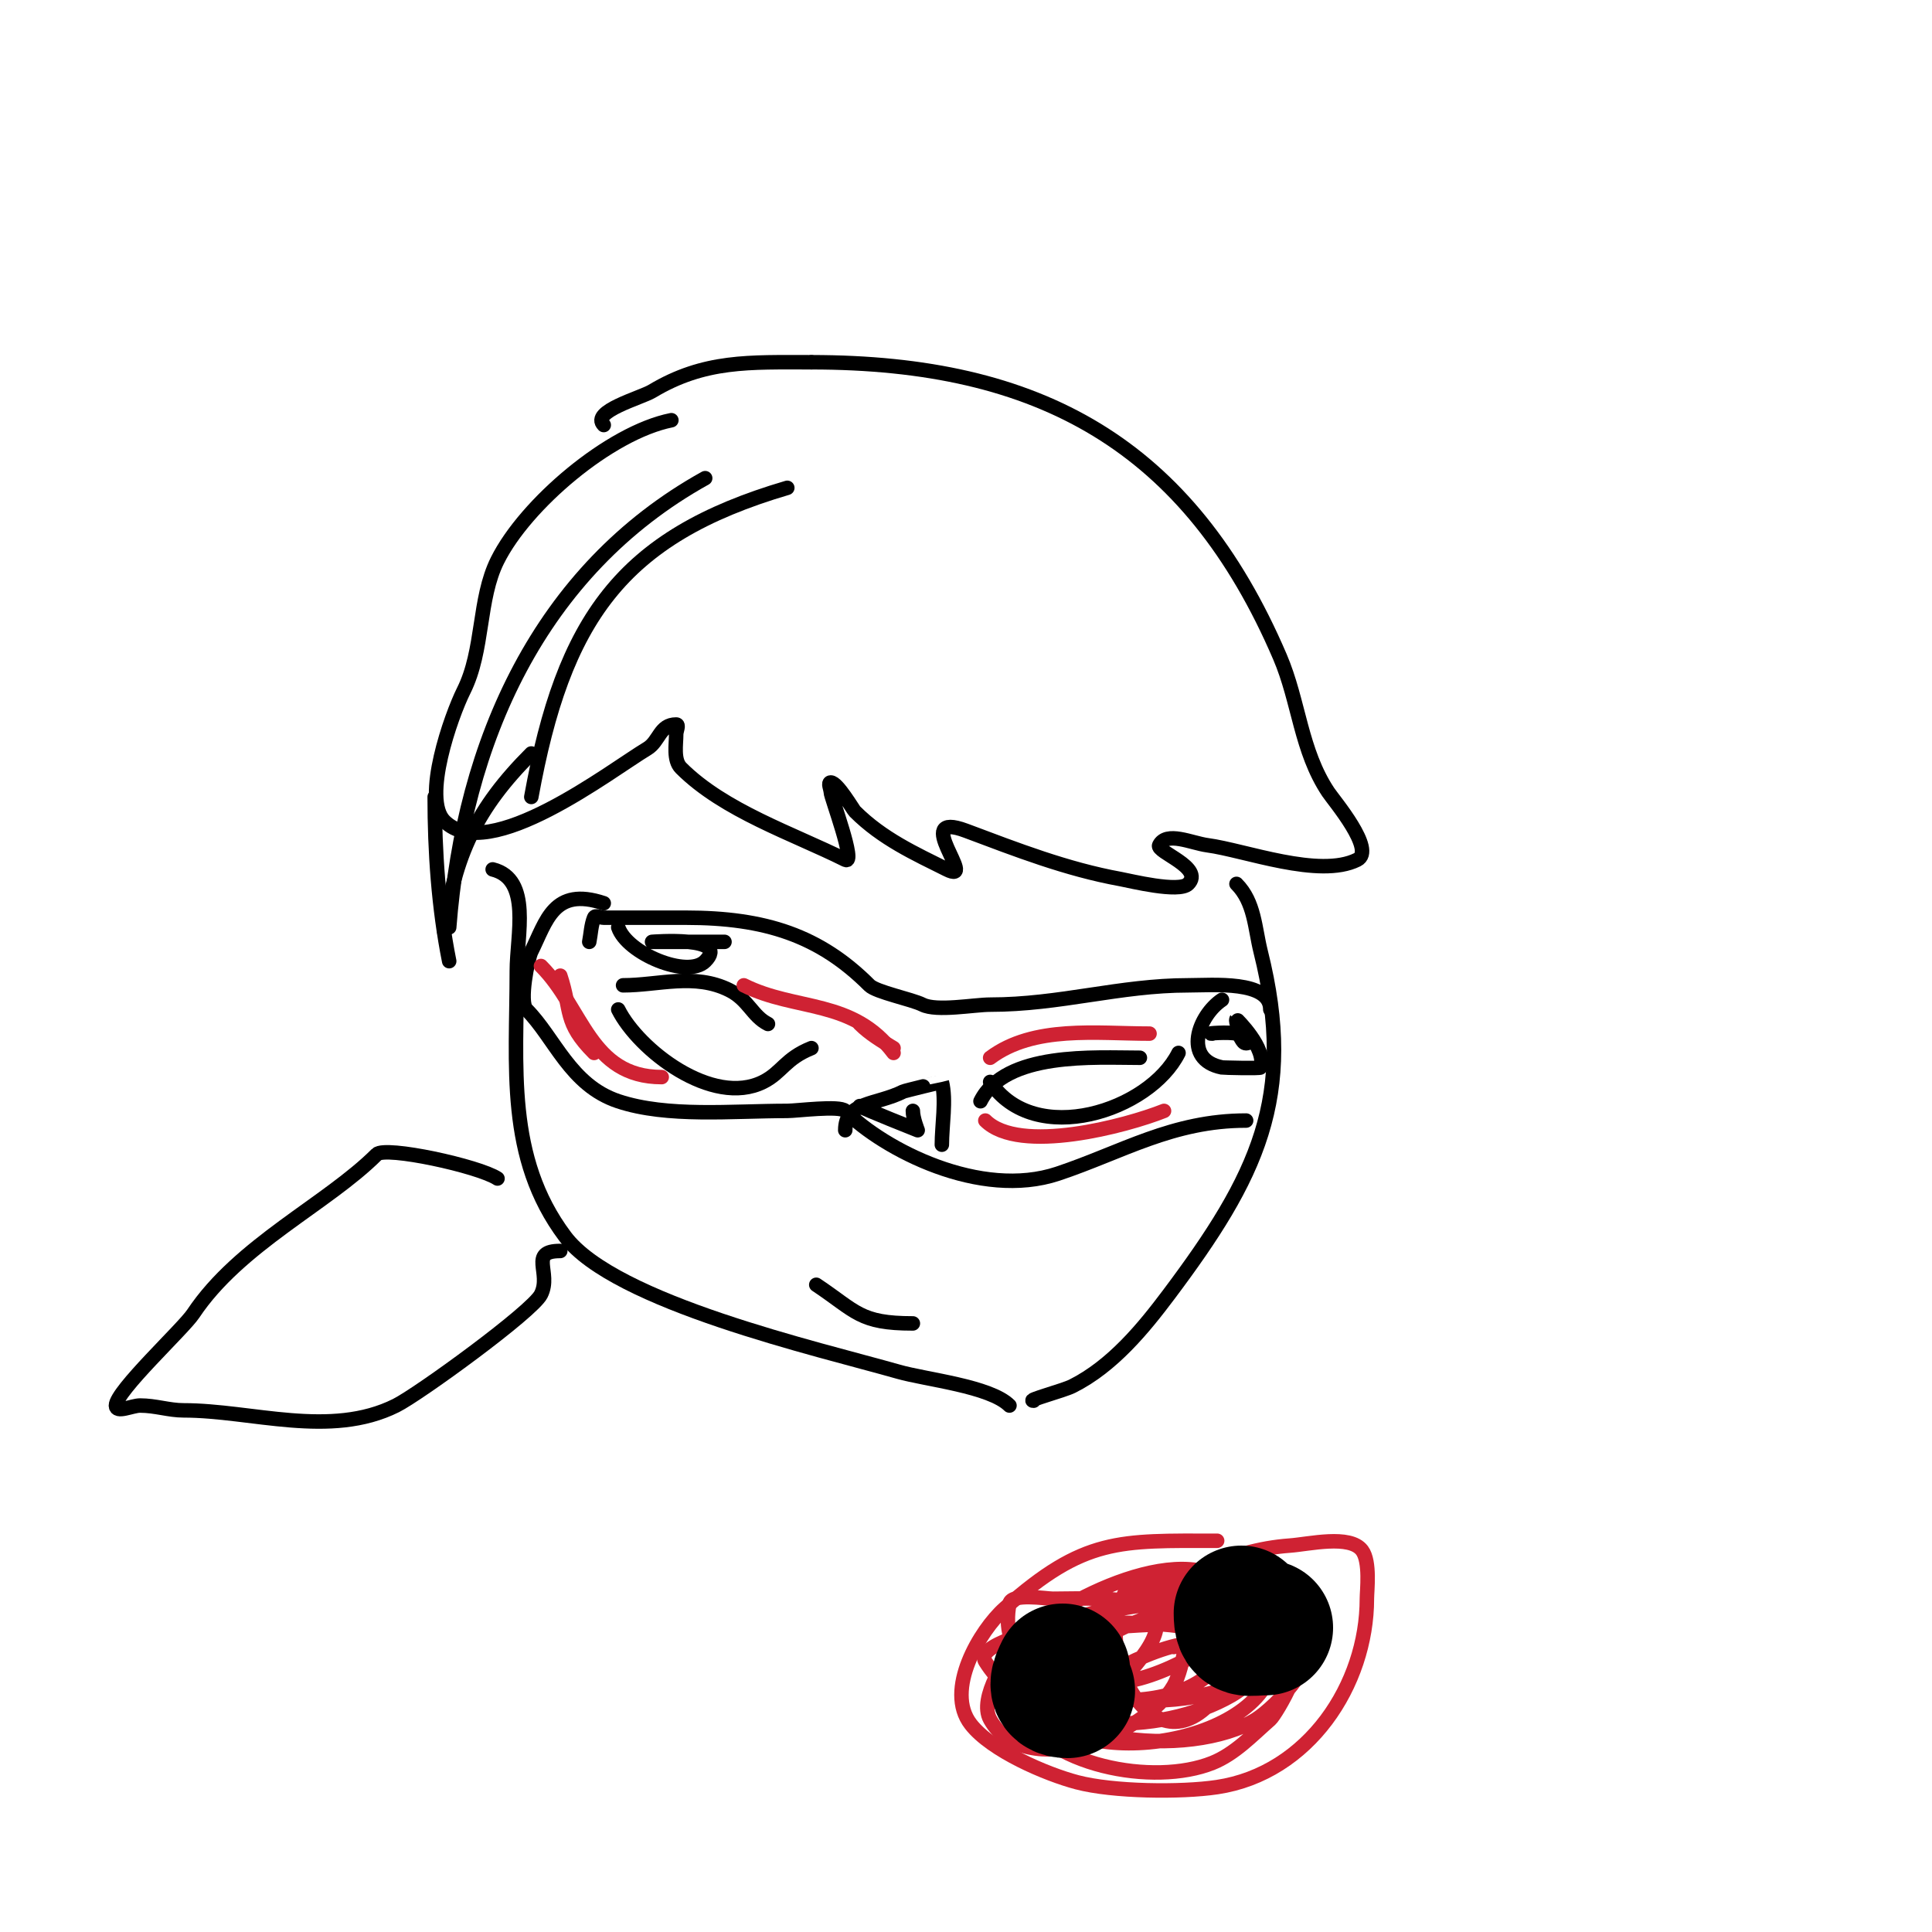 <svg viewBox='0 0 400 400' version='1.1' xmlns='http://www.w3.org/2000/svg' xmlns:xlink='http://www.w3.org/1999/xlink'><g fill='none' stroke='#000000' stroke-width='3' stroke-linecap='round' stroke-linejoin='round'><path d='M139,87c-12.743,2.549 -30.181,17.362 -36,29c-4.041,8.082 -2.793,18.586 -7,27c-2.595,5.19 -8.661,22.339 -4,27c9.149,9.149 34.446,-10.468 42,-15c2.543,-1.526 2.548,-5 6,-5c0.667,0 0,1.333 0,2c0,2.082 -0.628,5.372 1,7c8.904,8.904 23.23,13.615 34,19c2.397,1.198 -3,-13.069 -3,-14c0,-0.667 -0.667,-2 0,-2c1.377,0 4.611,5.611 5,6c5.661,5.661 12.481,8.74 19,12c6.774,3.387 -7.683,-12.381 4,-8c10.48,3.93 20.803,7.964 32,10c1.964,0.357 12.105,2.895 14,1c3.377,-3.377 -6.689,-6.621 -6,-8c1.491,-2.981 6.696,-0.441 10,0c7.686,1.025 23.142,6.929 31,3c3.92,-1.96 -4.843,-12.265 -6,-14c-5.718,-8.577 -6.043,-18.767 -10,-28c-18.853,-43.991 -49.843,-61 -97,-61'/><path d='M168,75c-12.828,0 -22.153,-0.508 -33,6c-2.296,1.377 -12.791,4.209 -10,7'/><path d='M102,180c8.116,2.029 5,13.652 5,21c0,19.785 -2.316,38.579 10,55c10.263,13.684 52.651,23.329 69,28c5.721,1.635 18.997,2.997 23,7'/><path d='M256,183c3.753,3.753 3.795,9.18 5,14c7.527,30.107 -0.776,46.702 -19,71c-5.235,6.981 -11.672,14.836 -20,19c-1.844,0.922 -9.679,3 -8,3'/><path d='M125,187c-10.406,-3.469 -11.872,3.744 -15,10c-0.698,1.395 -2.543,10.457 -1,12c5.817,5.817 9.038,15.679 19,19c10.172,3.391 23.572,2 35,2c1.993,0 10.835,-1.165 12,0c8.028,8.028 27.961,18.346 44,13c13.296,-4.432 23.705,-11 39,-11'/><path d='M122,195c0.333,-1.667 0.369,-3.422 1,-5c0.248,-0.619 1.333,0 2,0c5.667,0 11.333,0 17,0c16.422,0 27.686,3.686 38,14c1.415,1.415 8.756,2.878 11,4c2.939,1.47 10.678,0 14,0c14.479,0 26.86,-4 41,-4c5.049,0 17,-1.094 17,5'/><path d='M110,156c-11.192,11.192 -16.008,21.068 -18,37'/><path d='M163,101c-34.529,10.156 -46.33,27.313 -53,64'/><path d='M146,99c-34.336,19.075 -50.05,54.655 -53,93'/><path d='M90,165c0,11.272 0.799,22.997 3,34'/><path d='M103,244c-3.833,-2.555 -23.218,-6.782 -25,-5c-10.259,10.259 -28.447,18.671 -38,33c-2.077,3.116 -16,16.003 -16,19c0,1.667 3.333,0 5,0c3.207,0 5.981,1 9,1c14.147,0 30.367,5.816 44,-1c4.722,-2.361 28.214,-19.428 30,-23c2.255,-4.509 -2.65,-9 4,-9'/><path d='M129,204c7.305,0 14.8,-2.6 22,1c3.954,1.977 4.766,5.383 8,7'/><path d='M128,209c4.175,8.349 19.476,20.262 30,15c3.881,-1.941 4.561,-4.824 10,-7'/><path d='M203,228c5.165,-10.329 23.681,-9 33,-9'/><path d='M205,224c9.208,13.812 33.008,5.984 39,-6'/><path d='M169,266c8.298,5.532 8.955,8 20,8'/><path d='M128,192c1.795,5.385 14.35,10.65 18,7c5.325,-5.325 -11,-4 -11,-4c0,0 12.44,0 15,0'/><path d='M175,234c0,-5.967 6.37,-5.185 12,-8c0.327,-0.163 7.996,-2.018 8,-2c0.944,3.776 0,9.025 0,13'/><path d='M178,229c0.896,0.598 12,5 12,5c0,0 -1,-2.485 -1,-4'/><path d='M253,207c-4.85,3.233 -8.279,12.344 0,14c0.232,0.046 7.915,0.255 8,0c1.303,-3.909 -4.999,-10.002 -5,-10c-0.568,1.703 3.795,5 2,5c-0.943,0 -1.085,-1.771 -2,-2c-1.617,-0.404 -6.667,0 -5,0'/></g>
<g fill='none' stroke='#cf2233' stroke-width='3' stroke-linecap='round' stroke-linejoin='round'><path d='M116,202c2.423,7.269 0.629,9.629 7,16'/><path d='M112,200c8.739,8.739 10.133,23 25,23'/><path d='M154,204c10.826,5.413 22.556,2.741 31,14'/><path d='M178,212c2.028,2.028 4.541,3.525 7,5'/><path d='M204,232c7.064,7.064 29.258,1.097 37,-2'/><path d='M205,219c9.015,-6.761 22.058,-5 33,-5'/><path d='M252,319c-20.296,0 -27.475,-0.689 -44,14c-5.105,4.538 -12.495,16.935 -7,24c4.261,5.478 15.631,10.324 22,12c7.448,1.96 21.498,2.125 29,1c18.946,-2.842 31,-21.229 31,-39c0,-1.643 0.738,-7.683 -1,-10c-2.514,-3.352 -10.984,-1.287 -15,-1c-6.211,0.444 -12.43,2.215 -18,5c-4.199,2.099 -7.679,3.679 -11,7'/><path d='M243,341c16.912,-3.382 -2.381,-5 -9,-5c-8.527,0 -23.092,-2.81 -24,9c-0.205,2.659 -1.193,5.615 0,8c6.395,12.789 28.955,16.818 41,12c4.642,-1.857 8.237,-5.707 12,-9c1.166,-1.021 8.873,-14.063 5,-16c-9.987,-4.993 -28.292,-3.892 -39,-3c-0.776,0.065 -17,1.622 -17,6c0,18.841 34.87,21.206 48,13c3.904,-2.44 15.155,-13.372 10,-20c-9.498,-12.211 -39.579,-3.331 -51,0c-3.036,0.885 -6.048,1.865 -9,3c-2.43,0.935 -7.38,2.792 -6,5c9.998,15.996 36.386,15.461 51,7c4.169,-2.414 14.846,-11.36 12,-18c-2.753,-6.424 -6.765,-5 -14,-5c-12.938,0 -22.966,3.791 -33,12c-2.799,2.29 -6.924,9.151 -5,13c7.153,14.307 49,8.391 49,-11c0,-14.224 -30.234,-10.506 -39,-7c-2.915,1.166 -10.217,6.314 -6,11c9.75,10.834 50.744,7.557 46,-13c-3.712,-16.083 -30.429,-5.571 -38,2c-1.599,1.599 -5.16,6.101 -4,9c3.916,9.789 21.912,0.562 27,-3c0.708,-0.495 5.063,-2.937 3,-5c-7.955,-7.955 -28.147,4.147 -34,10c-1.269,1.269 -1.109,3.441 -2,5c-0.827,1.447 -4.617,3.596 -3,4c4.42,1.105 11.298,-2.48 14,-4c2.269,-1.276 4.258,-3.065 6,-5c15.136,-16.818 -4.881,-15 -16,-15c-1.402,0 -8.558,-1.21 -9,1c-4.052,20.258 30.506,25.494 42,14c2.449,-2.449 7.715,-11.927 5,-16c-8.665,-12.998 -37.409,1.719 -45,10c-2.513,2.741 -8.473,11.548 -6,16c7.128,12.83 32.076,3.368 38,-7c2.088,-3.654 3.765,-13.881 2,-18c-1.229,-2.867 -8.46,-6.387 -11,-3c-9.315,12.419 4.613,40.212 18,23c1.044,-1.342 0.789,-3.313 1,-5c1.494,-11.952 -18.679,-2.547 -24,1'/></g>
<g fill='none' stroke='#000000' stroke-width='28' stroke-linecap='round' stroke-linejoin='round'><path d='M220,346c-0.865,1.73 -1.957,4 1,4'/><path d='M257,334c0,4.09 1.27,3 5,3'/></g>
</svg>